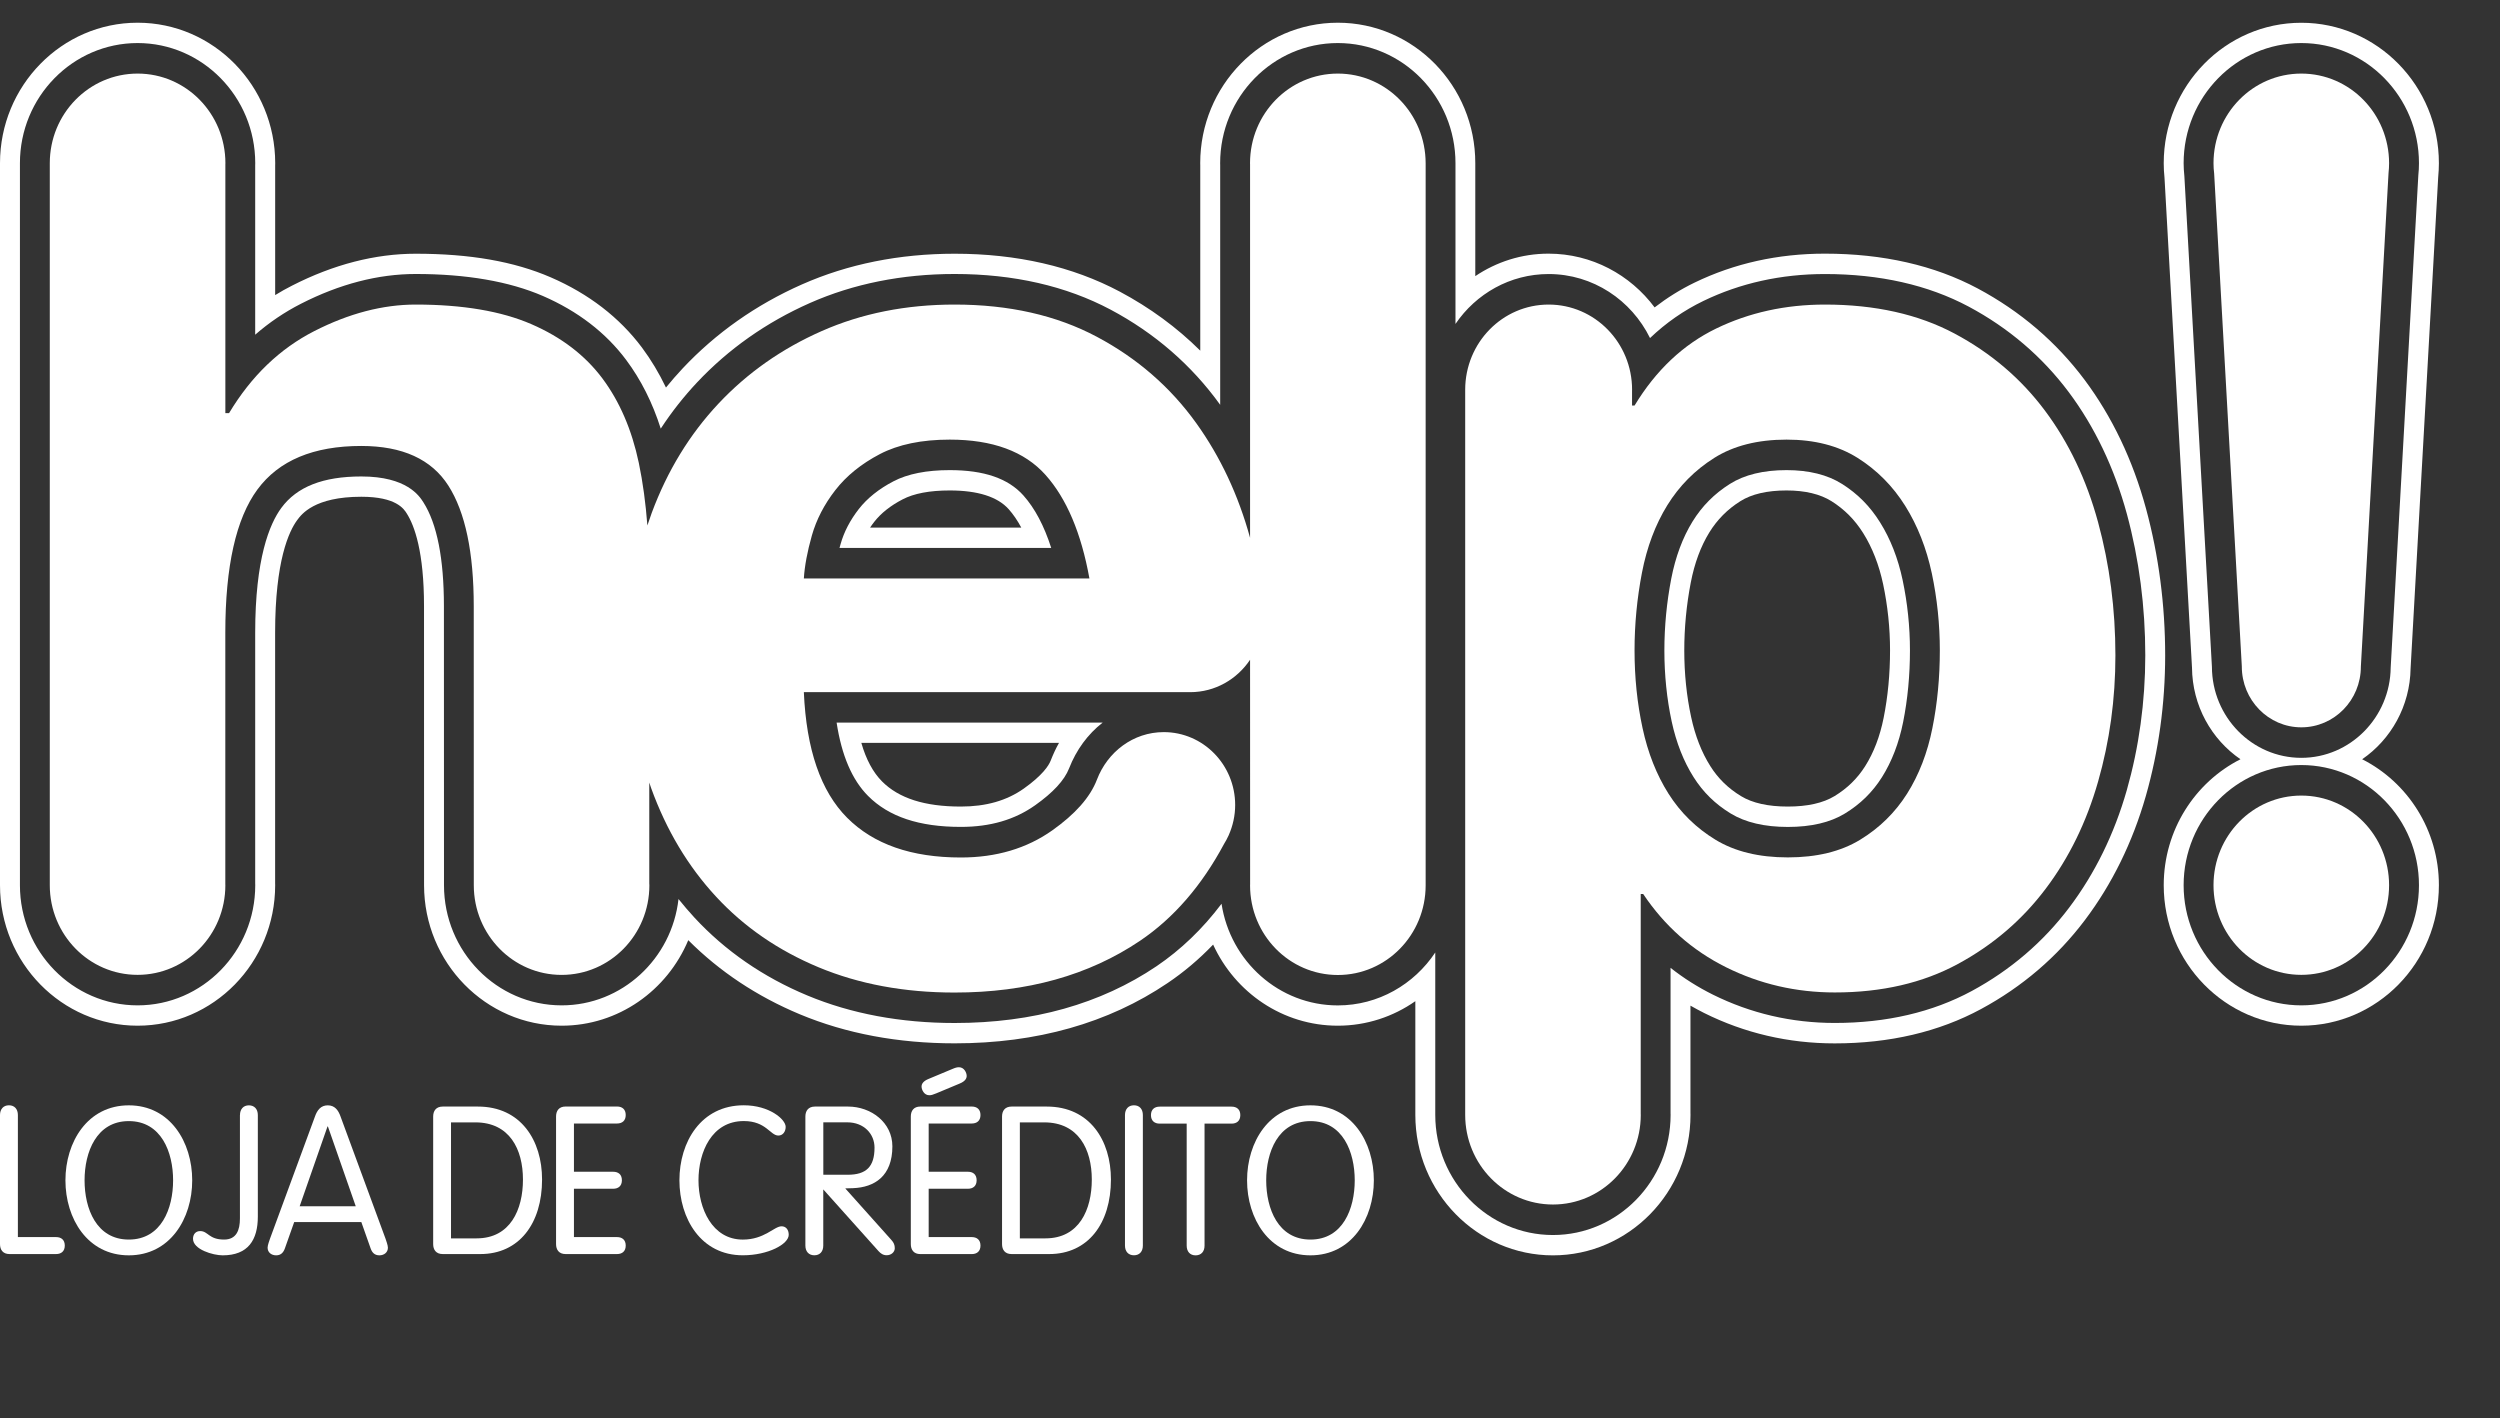<svg width="104" height="59" viewBox="0 0 104 59" fill="none" xmlns="http://www.w3.org/2000/svg">
<rect x="0" y="0" width="104" height="59" fill="#333333" stroke="none"/>
<g clip-path="url(#clip0)">
<g clip-path="url(#clip1)">
<path d="M55.653 3.061C53.635 3.061 52.001 4.729 52.001 6.79C52.001 6.804 52.003 6.819 52.003 6.834V22.372C51.516 20.602 50.774 19.011 49.765 17.604C48.686 16.101 47.304 14.901 45.627 14.009C43.947 13.116 41.977 12.67 39.712 12.67C37.689 12.67 35.847 13.038 34.184 13.772C32.52 14.506 31.089 15.512 29.889 16.79C28.69 18.068 27.764 19.582 27.114 21.331C27.049 21.507 26.989 21.682 26.931 21.86C26.861 20.944 26.745 20.071 26.575 19.258C26.283 17.875 25.777 16.703 25.059 15.741C24.338 14.778 23.352 14.025 22.103 13.484C20.852 12.943 19.248 12.67 17.295 12.67C15.923 12.67 14.517 13.038 13.077 13.772C11.635 14.508 10.453 15.646 9.529 17.186H9.375V6.826C9.375 6.813 9.377 6.8 9.377 6.79C9.377 4.729 7.743 3.061 5.725 3.061C3.706 3.061 2.071 4.729 2.071 6.79V36.825C2.071 38.885 3.706 40.554 5.723 40.554C7.741 40.554 9.375 38.885 9.375 36.825C9.375 36.812 9.373 36.799 9.373 36.789V26.323C9.373 23.558 9.819 21.572 10.709 20.363C11.6 19.155 13.04 18.552 15.028 18.552C16.742 18.552 17.951 19.104 18.654 20.206C19.356 21.308 19.708 22.981 19.708 25.221L19.71 36.827C19.71 38.887 21.345 40.556 23.362 40.556C25.38 40.556 27.014 38.887 27.014 36.827C27.014 36.801 27.01 36.778 27.01 36.753V32.554C27.035 32.63 27.06 32.706 27.087 32.783C27.721 34.534 28.62 36.038 29.786 37.298C30.95 38.559 32.373 39.538 34.053 40.239C35.733 40.939 37.618 41.29 39.71 41.29C42.727 41.29 45.297 40.573 47.425 39.137C48.831 38.187 49.993 36.84 50.921 35.107C50.992 34.993 51.054 34.877 51.11 34.754C51.112 34.748 51.116 34.743 51.118 34.737V34.735C51.286 34.354 51.383 33.933 51.383 33.489C51.383 31.814 50.053 30.456 48.413 30.456C47.137 30.456 46.07 31.285 45.633 32.432C45.349 33.174 44.719 33.874 43.777 34.542C42.714 35.295 41.444 35.672 39.971 35.672C37.914 35.672 36.338 35.12 35.24 34.018C34.142 32.916 33.544 31.175 33.44 28.794H49.513C50.548 28.794 51.46 28.258 52.003 27.446L52.005 36.787C52.005 36.801 52.003 36.816 52.003 36.831C52.003 38.891 53.637 40.56 55.655 40.56C57.672 40.56 59.307 38.891 59.307 36.831V6.796C59.305 4.729 57.67 3.061 55.653 3.061ZM33.44 24.064C33.473 23.54 33.585 22.945 33.773 22.279C33.962 21.615 34.287 20.984 34.751 20.388C35.213 19.794 35.831 19.294 36.603 18.89C37.374 18.488 38.343 18.288 39.509 18.288C41.291 18.288 42.621 18.778 43.495 19.758C44.369 20.737 44.978 22.173 45.32 24.064H33.44Z" fill="white"/>
<path d="M95.734 33.096C93.716 33.096 92.082 34.765 92.082 36.825C92.082 38.885 93.716 40.554 95.734 40.554C97.752 40.554 99.386 38.885 99.386 36.825C99.386 34.765 97.752 33.096 95.734 33.096Z" fill="white"/>
<path d="M39.969 34.399C41.196 34.399 42.209 34.103 43.066 33.496C43.798 32.977 44.278 32.466 44.475 31.962C44.773 31.197 45.254 30.537 45.873 30.059H34.803C35.01 31.421 35.447 32.444 36.11 33.109C36.974 33.978 38.238 34.399 39.969 34.399ZM44.054 30.905C43.92 31.139 43.808 31.389 43.706 31.647C43.626 31.852 43.363 32.256 42.594 32.802C41.88 33.307 41.022 33.553 39.969 33.553C38.464 33.553 37.393 33.21 36.692 32.506C36.318 32.129 36.029 31.594 35.831 30.902H44.054V30.905Z" fill="white"/>
<path d="M85.068 17.08C84.074 15.75 82.823 14.684 81.314 13.878C79.806 13.074 78.006 12.67 75.916 12.67C74.269 12.67 72.761 13.004 71.39 13.668C70.019 14.335 68.888 15.401 67.997 16.871H67.893V16.247C67.893 16.236 67.895 16.226 67.895 16.215C67.895 14.256 66.342 12.67 64.424 12.67C62.505 12.67 60.952 14.256 60.952 16.215V46.379C60.952 48.439 62.586 50.108 64.604 50.108C66.621 50.108 68.256 48.439 68.256 46.379C68.256 46.368 68.254 46.358 68.254 46.345V37.191H68.357C69.248 38.521 70.396 39.537 71.802 40.237C73.209 40.937 74.717 41.286 76.328 41.286C78.282 41.286 79.987 40.892 81.445 40.103C82.901 39.317 84.119 38.274 85.095 36.979C86.073 35.685 86.8 34.196 87.28 32.516C87.761 30.835 88.001 29.086 88.001 27.265C88.001 25.34 87.761 23.493 87.28 21.725C86.8 19.961 86.062 18.41 85.068 17.08ZM80.388 30.287C80.183 31.319 79.831 32.229 79.334 33.018C78.837 33.804 78.184 34.445 77.381 34.934C76.575 35.425 75.572 35.668 74.373 35.668C73.171 35.668 72.169 35.423 71.365 34.934C70.559 34.443 69.907 33.804 69.41 33.018C68.912 32.231 68.552 31.319 68.33 30.287C68.107 29.255 67.997 28.178 67.997 27.057C67.997 25.972 68.1 24.895 68.305 23.827C68.511 22.759 68.863 21.824 69.36 21.018C69.857 20.215 70.507 19.557 71.313 19.049C72.119 18.542 73.122 18.288 74.321 18.288C75.485 18.288 76.471 18.542 77.277 19.049C78.083 19.557 78.742 20.223 79.257 21.044C79.771 21.867 80.14 22.804 80.364 23.853C80.585 24.902 80.697 25.97 80.697 27.055C80.697 28.178 80.596 29.255 80.388 30.287Z" fill="white"/>
<path d="M78.209 21.727C77.793 21.061 77.275 20.538 76.625 20.13C76.022 19.749 75.245 19.557 74.321 19.557C73.36 19.557 72.569 19.749 71.966 20.13C71.318 20.538 70.808 21.05 70.41 21.695C69.998 22.363 69.7 23.165 69.524 24.073C69.335 25.054 69.238 26.059 69.238 27.057C69.238 28.083 69.341 29.077 69.542 30.014C69.733 30.894 70.037 31.672 70.454 32.33C70.849 32.956 71.355 33.451 72.001 33.844C72.606 34.212 73.404 34.401 74.373 34.401C75.34 34.401 76.138 34.215 76.745 33.844C77.389 33.453 77.895 32.956 78.29 32.33C78.7 31.679 78.997 30.907 79.171 30.035C79.359 29.092 79.454 28.089 79.454 27.059C79.454 26.071 79.351 25.084 79.148 24.125C78.957 23.224 78.642 22.418 78.209 21.727ZM78.359 29.864C78.205 30.632 77.948 31.308 77.592 31.871C77.267 32.385 76.85 32.793 76.318 33.117C75.842 33.407 75.187 33.553 74.371 33.553C73.555 33.553 72.898 33.407 72.424 33.117C71.889 32.791 71.473 32.385 71.15 31.871C70.787 31.298 70.52 30.613 70.352 29.832C70.162 28.954 70.066 28.021 70.066 27.057C70.066 26.114 70.157 25.164 70.336 24.235C70.491 23.43 70.752 22.725 71.11 22.146C71.44 21.613 71.86 21.189 72.399 20.849C72.869 20.553 73.515 20.403 74.319 20.403C75.09 20.403 75.717 20.553 76.19 20.849C76.73 21.189 77.163 21.625 77.511 22.181C77.89 22.787 78.168 23.501 78.338 24.301C78.528 25.2 78.626 26.126 78.626 27.055C78.626 28.03 78.537 28.975 78.359 29.864Z" fill="white"/>
<path d="M98.266 31.585C99.463 30.762 100.258 29.375 100.281 27.799L101.429 7.371C101.447 7.174 101.458 6.98 101.458 6.791C101.458 3.568 98.889 0.947 95.734 0.947C92.577 0.947 90.011 3.568 90.011 6.791C90.011 6.988 90.021 7.189 90.044 7.403L91.187 27.77C91.2 29.358 91.997 30.758 93.203 31.585C91.314 32.541 90.011 34.529 90.011 36.825C90.011 40.048 92.579 42.669 95.734 42.669C98.891 42.669 101.458 40.046 101.458 36.825C101.458 34.529 100.155 32.539 98.266 31.585ZM92.016 27.742L90.87 7.331C90.85 7.138 90.839 6.961 90.839 6.789C90.839 4.033 93.035 1.791 95.734 1.791C98.433 1.791 100.629 4.033 100.629 6.789C100.629 6.956 100.621 7.126 100.602 7.301L99.453 27.767C99.432 29.842 97.771 31.526 95.734 31.526C93.688 31.526 92.022 29.83 92.016 27.742ZM95.734 41.823C93.035 41.823 90.839 39.581 90.839 36.825C90.839 34.068 93.035 31.826 95.734 31.826C98.433 31.826 100.629 34.068 100.629 36.825C100.629 39.581 98.433 41.823 95.734 41.823Z" fill="white"/>
<path d="M89.275 21.162C88.726 19.14 87.865 17.336 86.715 15.796C85.538 14.224 84.045 12.947 82.274 12.001C80.471 11.039 78.332 10.552 75.914 10.552C73.967 10.552 72.146 10.956 70.499 11.754C69.909 12.039 69.354 12.386 68.832 12.788C67.819 11.43 66.218 10.552 64.419 10.552C63.295 10.552 62.248 10.897 61.372 11.487V6.789C61.376 3.566 58.81 0.945 55.653 0.945C52.496 0.945 49.929 3.566 49.929 6.789C49.929 6.823 49.929 6.857 49.931 6.891V14.588C48.956 13.619 47.835 12.799 46.584 12.132C44.614 11.085 42.302 10.555 39.713 10.555C37.413 10.555 35.278 10.984 33.361 11.832C31.454 12.676 29.782 13.852 28.396 15.328C28.156 15.584 27.926 15.849 27.704 16.122C27.418 15.523 27.085 14.969 26.706 14.459C25.769 13.207 24.493 12.223 22.913 11.538C21.386 10.876 19.549 10.555 17.295 10.555C15.605 10.555 13.875 11.001 12.151 11.881C11.911 12.003 11.675 12.134 11.447 12.276V6.88C11.449 6.851 11.449 6.819 11.449 6.789C11.447 3.566 8.881 0.945 5.724 0.945C2.569 0.945 0 3.566 0 6.789V36.825C0 40.048 2.569 42.669 5.724 42.669C8.881 42.669 11.447 40.046 11.447 36.825C11.447 36.795 11.447 36.763 11.445 36.734V26.321C11.445 23.326 12.021 22.099 12.365 21.634C12.543 21.392 13.079 20.665 15.031 20.665C16.479 20.665 16.8 21.168 16.92 21.359C17.247 21.873 17.639 22.962 17.639 25.219L17.641 36.825C17.641 40.046 20.209 42.669 23.364 42.669C25.726 42.669 27.758 41.201 28.632 39.111C29.931 40.414 31.491 41.45 33.275 42.195C35.197 42.997 37.364 43.403 39.713 43.403C43.129 43.403 46.107 42.561 48.568 40.898C49.246 40.442 49.88 39.906 50.466 39.295C51.379 41.288 53.36 42.669 55.653 42.669C56.848 42.669 57.961 42.292 58.878 41.649V46.379C58.878 49.602 61.447 52.223 64.602 52.223C67.757 52.223 70.325 49.6 70.325 46.379C70.325 46.351 70.325 46.322 70.323 46.294V41.835C70.51 41.941 70.698 42.043 70.891 42.14C72.577 42.98 74.404 43.405 76.324 43.405C78.609 43.405 80.658 42.925 82.41 41.977C84.126 41.051 85.58 39.805 86.734 38.273C87.862 36.776 88.716 35.039 89.267 33.112C89.799 31.245 90.071 29.28 90.071 27.268C90.071 25.162 89.803 23.108 89.275 21.162ZM88.474 32.873C87.952 34.699 87.146 36.342 86.079 37.755C84.998 39.189 83.632 40.357 82.025 41.226C80.393 42.108 78.477 42.555 76.326 42.555C74.532 42.555 72.828 42.157 71.255 41.376C70.626 41.063 70.037 40.691 69.495 40.262V46.311C69.495 46.334 69.497 46.355 69.497 46.379C69.497 49.135 67.301 51.377 64.602 51.377C61.903 51.377 59.707 49.135 59.707 46.379V39.623C58.826 40.949 57.337 41.825 55.653 41.825C53.211 41.825 51.181 39.989 50.816 37.597C50.027 38.644 49.121 39.511 48.113 40.194C45.788 41.764 42.963 42.557 39.713 42.557C37.469 42.557 35.408 42.172 33.587 41.412C31.75 40.647 30.167 39.555 28.885 38.168C28.657 37.92 28.438 37.664 28.226 37.4C27.947 39.885 25.873 41.823 23.364 41.823C20.665 41.823 18.47 39.581 18.47 36.825L18.467 25.219C18.467 23.239 18.18 21.786 17.614 20.898C17.444 20.631 16.926 19.821 15.031 19.821C13.44 19.821 12.352 20.248 11.704 21.128C11.209 21.799 10.616 23.245 10.616 26.323V36.753C10.618 36.776 10.618 36.801 10.618 36.825C10.618 39.581 8.423 41.823 5.724 41.823C3.024 41.823 0.829 39.581 0.829 36.825V6.789C0.829 4.033 3.024 1.791 5.724 1.791C8.423 1.791 10.618 4.033 10.618 6.789C10.618 6.813 10.618 6.838 10.616 6.861V13.924C11.201 13.414 11.836 12.985 12.52 12.636C14.128 11.815 15.733 11.398 17.293 11.398C19.406 11.398 21.185 11.707 22.588 12.314C24.034 12.943 25.198 13.835 26.047 14.971C26.662 15.794 27.145 16.752 27.487 17.831C27.936 17.143 28.44 16.504 28.995 15.912C30.304 14.518 31.884 13.406 33.691 12.606C35.501 11.805 37.529 11.398 39.713 11.398C42.167 11.398 44.349 11.898 46.201 12.881C48.038 13.858 49.573 15.191 50.76 16.841V6.87C50.758 6.842 50.758 6.817 50.758 6.789C50.758 4.033 52.954 1.791 55.653 1.791C58.352 1.791 60.548 4.033 60.548 6.789V13.476C61.399 12.223 62.818 11.4 64.424 11.4C66.267 11.4 67.866 12.486 68.641 14.063C69.306 13.429 70.048 12.913 70.858 12.521C72.391 11.779 74.093 11.4 75.916 11.4C78.199 11.4 80.208 11.855 81.892 12.752C83.556 13.64 84.956 14.838 86.058 16.31C87.144 17.763 87.958 19.472 88.48 21.388C88.987 23.26 89.244 25.238 89.244 27.266C89.242 29.197 88.983 31.084 88.474 32.873Z" fill="white"/>
<path d="M98.212 27.73L99.363 7.198C99.378 7.065 99.386 6.927 99.386 6.79C99.386 4.729 97.752 3.061 95.734 3.061C93.716 3.061 92.082 4.729 92.082 6.79C92.082 6.938 92.092 7.081 92.109 7.223L93.259 27.715C93.259 27.719 93.259 27.723 93.259 27.727C93.259 29.123 94.367 30.257 95.734 30.257C97.103 30.257 98.212 29.126 98.212 27.73Z" fill="white"/>
<path d="M39.508 19.557C38.546 19.557 37.759 19.713 37.169 20.022C36.56 20.339 36.075 20.728 35.725 21.177C35.365 21.64 35.11 22.129 34.969 22.632C34.952 22.687 34.938 22.742 34.923 22.795H43.731C43.437 21.877 43.052 21.147 42.575 20.612C41.94 19.901 40.937 19.557 39.508 19.557ZM36.195 21.949C36.249 21.866 36.309 21.786 36.373 21.703C36.649 21.35 37.042 21.037 37.546 20.775C38.018 20.527 38.679 20.403 39.508 20.403C40.674 20.403 41.5 20.665 41.962 21.183C42.153 21.397 42.327 21.653 42.486 21.949H36.195Z" fill="white"/>
<path d="M0.744 51.463H2.333C2.544 51.463 2.695 51.575 2.695 51.816C2.695 52.057 2.542 52.169 2.333 52.169H0.398C0.118 52.169 0 51.987 0 51.755V46.387C0 46.137 0.143 45.98 0.373 45.98C0.601 45.98 0.744 46.135 0.744 46.387V51.463Z" fill="white"/>
<path d="M5.359 45.982C7.074 45.982 7.996 47.507 7.996 49.102C7.996 50.697 7.074 52.222 5.359 52.222C3.644 52.222 2.722 50.697 2.722 49.102C2.722 47.507 3.642 45.982 5.359 45.982ZM5.359 51.566C6.712 51.566 7.201 50.274 7.201 49.102C7.201 47.931 6.71 46.638 5.359 46.638C4.009 46.638 3.518 47.931 3.518 49.102C3.518 50.274 4.006 51.566 5.359 51.566Z" fill="white"/>
<path d="M9.983 46.389C9.983 46.139 10.126 45.982 10.354 45.982C10.581 45.982 10.726 46.137 10.726 46.389V50.61C10.726 51.583 10.32 52.222 9.264 52.222C8.866 52.222 8.029 51.981 8.029 51.533C8.029 51.342 8.147 51.213 8.326 51.213C8.663 51.213 8.68 51.566 9.322 51.566C9.838 51.566 9.981 51.171 9.981 50.687V46.389H9.983Z" fill="white"/>
<path d="M11.849 51.939C11.789 52.102 11.688 52.222 11.487 52.222C11.292 52.222 11.132 52.102 11.132 51.903C11.132 51.799 11.209 51.6 11.234 51.524L13.102 46.448C13.195 46.181 13.347 45.982 13.635 45.982C13.923 45.982 14.074 46.181 14.167 46.448L16.036 51.524C16.06 51.602 16.137 51.799 16.137 51.903C16.137 52.102 15.976 52.222 15.783 52.222C15.58 52.222 15.478 52.102 15.42 51.939L15.031 50.837H12.239L11.849 51.939ZM13.641 46.862H13.624L12.466 50.181H14.799L13.641 46.862Z" fill="white"/>
<path d="M18.02 46.448C18.02 46.215 18.138 46.033 18.418 46.033H19.88C21.672 46.033 22.55 47.446 22.55 49.066C22.55 50.902 21.595 52.169 19.982 52.169H18.418C18.138 52.169 18.02 51.987 18.02 51.755V46.448ZM18.764 51.516H19.828C21.231 51.516 21.755 50.319 21.755 49.069C21.755 47.81 21.198 46.691 19.777 46.691H18.762V51.516H18.764Z" fill="white"/>
<path d="M23.876 51.463H25.668C25.879 51.463 26.03 51.575 26.03 51.816C26.03 52.057 25.879 52.169 25.668 52.169H23.53C23.25 52.169 23.132 51.987 23.132 51.755V46.446C23.132 46.213 23.25 46.031 23.53 46.031H25.668C25.879 46.031 26.03 46.143 26.03 46.385C26.03 46.626 25.879 46.738 25.668 46.738H23.876V48.745H25.508C25.72 48.745 25.871 48.857 25.871 49.098C25.871 49.339 25.72 49.452 25.508 49.452H23.876V51.463Z" fill="white"/>
<path d="M30.901 51.567C31.806 51.567 32.202 51.014 32.514 51.014C32.693 51.014 32.811 51.152 32.811 51.368C32.811 51.755 31.957 52.22 30.901 52.22C29.159 52.22 28.264 50.695 28.264 49.1C28.264 47.505 29.161 45.98 30.942 45.98C32.007 45.98 32.684 46.566 32.684 46.877C32.684 47.076 32.566 47.239 32.38 47.239C32.042 47.239 31.872 46.636 30.942 46.636C29.606 46.636 29.057 47.928 29.057 49.1C29.057 50.272 29.625 51.567 30.901 51.567Z" fill="white"/>
<path d="M34.248 51.816C34.248 52.066 34.105 52.22 33.877 52.22C33.649 52.22 33.504 52.066 33.504 51.816V46.448C33.504 46.215 33.623 46.033 33.902 46.033H35.28C36.226 46.033 37.123 46.689 37.123 47.687C37.123 48.929 36.38 49.394 35.483 49.428L35.162 49.437L37.08 51.581C37.181 51.693 37.223 51.788 37.223 51.926C37.223 52.089 37.072 52.218 36.885 52.218C36.734 52.218 36.632 52.14 36.547 52.047L34.248 49.479V51.816ZM34.248 48.87H35.263C36.04 48.87 36.38 48.533 36.38 47.74C36.38 47.171 35.941 46.689 35.246 46.689H34.25V48.87H34.248Z" fill="white"/>
<path d="M38.633 51.463H40.425C40.636 51.463 40.788 51.575 40.788 51.816C40.788 52.058 40.636 52.17 40.425 52.17H38.287C38.008 52.17 37.89 51.988 37.89 51.755V46.446C37.89 46.213 38.008 46.032 38.287 46.032H40.425C40.636 46.032 40.788 46.144 40.788 46.385C40.788 46.626 40.636 46.738 40.425 46.738H38.633V48.745H40.266C40.477 48.745 40.628 48.857 40.628 49.099C40.628 49.34 40.477 49.452 40.266 49.452H38.633V51.463ZM38.946 45.484C38.803 45.545 38.735 45.562 38.658 45.562C38.439 45.562 38.337 45.329 38.337 45.2C38.337 45.097 38.397 44.976 38.633 44.881L39.605 44.475C39.748 44.413 39.816 44.397 39.893 44.397C40.112 44.397 40.214 44.629 40.214 44.758C40.214 44.862 40.154 44.982 39.918 45.078L38.946 45.484Z" fill="white"/>
<path d="M41.685 46.448C41.685 46.215 41.803 46.033 42.082 46.033H43.545C45.337 46.033 46.215 47.446 46.215 49.066C46.215 50.902 45.26 52.169 43.646 52.169H42.082C41.803 52.169 41.685 51.987 41.685 51.755V46.448ZM42.428 51.516H43.493C44.895 51.516 45.419 50.319 45.419 49.069C45.419 47.81 44.862 46.691 43.441 46.691H42.426V51.516H42.428Z" fill="white"/>
<path d="M47.543 51.816C47.543 52.066 47.4 52.22 47.172 52.22C46.944 52.22 46.799 52.066 46.799 51.816V46.387C46.799 46.137 46.942 45.98 47.172 45.98C47.4 45.98 47.543 46.135 47.543 46.387V51.816Z" fill="white"/>
<path d="M49.368 46.743H48.243C48.032 46.743 47.88 46.63 47.88 46.389C47.88 46.148 48.032 46.036 48.243 46.036H51.234C51.445 46.036 51.597 46.148 51.597 46.389C51.597 46.63 51.445 46.743 51.234 46.743H50.109V51.819C50.109 52.069 49.966 52.223 49.736 52.223C49.509 52.223 49.366 52.069 49.366 51.819V46.743H49.368Z" fill="white"/>
<path d="M54.515 45.982C56.231 45.982 57.152 47.507 57.152 49.102C57.152 50.697 56.231 52.222 54.515 52.222C52.8 52.222 51.878 50.697 51.878 49.102C51.878 47.507 52.798 45.982 54.515 45.982ZM54.515 51.566C55.868 51.566 56.357 50.274 56.357 49.102C56.357 47.931 55.866 46.638 54.515 46.638C53.165 46.638 52.674 47.931 52.674 49.102C52.674 50.274 53.163 51.566 54.515 51.566Z" fill="white"/>
</g>
</g>
<defs>
<clipPath id="clip0">
<rect width="104" height="59" fill="white"/>
</clipPath>
<clipPath id="clip1">
<rect width="101.458" height="51.278" fill="white" transform="translate(0 0.945)"/>
</clipPath>
</defs>
</svg>
